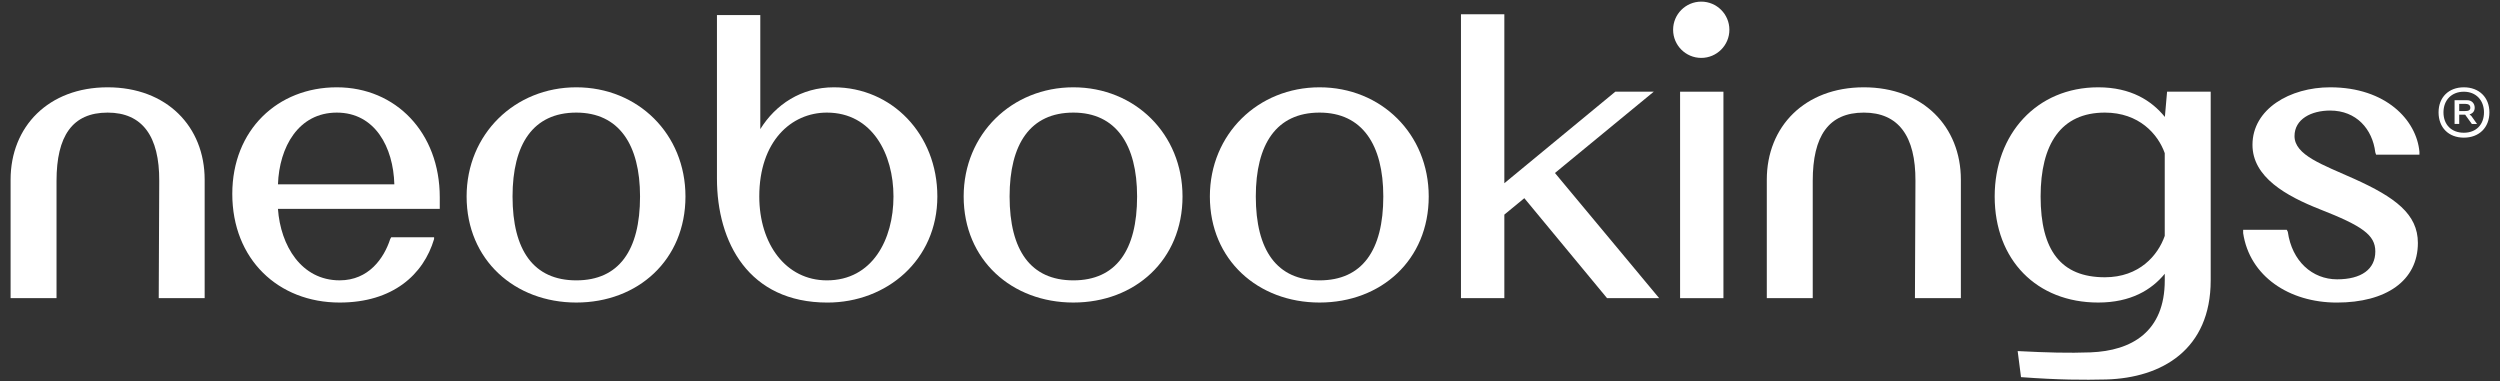 <?xml version="1.0" encoding="utf-8"?>
<!-- Generator: Adobe Illustrator 26.0.1, SVG Export Plug-In . SVG Version: 6.00 Build 0)  -->
<svg version="1.0" id="Capa_1" xmlns="http://www.w3.org/2000/svg" xmlns:xlink="http://www.w3.org/1999/xlink" x="0px" y="0px"
	 width="118px" height="18px" viewBox="0 0 118 18" style="enable-background:new 0 0 118 18;" xml:space="preserve">
<rect x="0" y="0" width="118" height="18" fill="#333333" stroke="none"/>
<style type="text/css">
	.st0{fill:#FFFFFF;}
</style>
<g>
	<path class="st0" d="M15.897,4.121c-2.789,0-4.933,2.01-4.933,5.031c0,3.082,2.168,5.128,5.067,5.128
		c2.509,0,3.959-1.316,4.458-2.997v-0.085h-2.022l-0.049,0.085c-0.292,0.901-1.011,1.949-2.388,1.949
		c-1.803,0-2.789-1.632-2.911-3.374h7.638V9.311C20.757,6.265,18.686,4.121,15.897,4.121z M13.12,8.701
		c0.061-1.754,0.962-3.386,2.777-3.386c1.803,0,2.668,1.632,2.716,3.386H13.12z"/>
	<path class="st0" d="M50.662,4.121c-2.899,0-5.177,2.205-5.177,5.153c0,2.997,2.278,5.006,5.177,5.006
		c2.911,0,5.153-2.01,5.153-5.006C55.815,6.326,53.573,4.121,50.662,4.121z M50.662,13.233c-2.01,0-3.009-1.413-3.009-3.959
		c0-2.473,0.974-3.959,3.009-3.959c2.01,0,3.009,1.51,3.009,3.959C53.671,11.82,52.672,13.233,50.662,13.233z"/>
	<path class="st0" d="M5.08,4.121c-2.789,0-4.58,1.852-4.58,4.361v5.591h2.168v-5.53c0-2.12,0.743-3.228,2.412-3.228
		c1.632,0,2.448,1.108,2.436,3.228l-0.024,5.53H9.66V8.482C9.66,5.973,7.87,4.121,5.08,4.121z"/>
	<path class="st0" d="M39.358,4.121c-1.547,0-2.753,0.816-3.472,1.973V0.711H33.84c0,2.655,0,5.055,0,7.711
		c0,3.021,1.498,5.859,5.214,5.859c2.802,0,5.189-2.01,5.189-5.006C44.243,6.326,42.086,4.121,39.358,4.121z M39.029,13.233
		c-1.937,0-3.191-1.718-3.191-3.959c0-2.595,1.498-3.959,3.191-3.959c2.144,0,3.143,1.961,3.143,3.959
		C42.172,11.308,41.173,13.233,39.029,13.233z"/>
	<path class="st0" d="M27.201,4.121c-2.899,0-5.177,2.205-5.177,5.153c0,2.997,2.278,5.006,5.177,5.006
		c2.911,0,5.153-2.01,5.153-5.006C32.354,6.326,30.112,4.121,27.201,4.121z M27.201,13.233c-2.01,0-3.009-1.413-3.009-3.959
		c0-2.473,0.974-3.959,3.009-3.959c2.01,0,3.009,1.51,3.009,3.959C30.21,11.82,29.211,13.233,27.201,13.233z"/>
	<path class="st0" d="M109.984,4.121c-1.9,0-3.667,1.023-3.667,2.716c0,1.523,1.584,2.412,3.191,3.045
		c1.986,0.78,2.607,1.206,2.607,1.986c0,0.841-0.658,1.316-1.803,1.316c-1.169,0-2.132-0.853-2.327-2.241l-0.049-0.097h-2.059v0.158
		c0.305,2.034,2.168,3.277,4.422,3.277c2.314,0,3.825-1.023,3.825-2.814c0-1.364-1.072-2.156-3.021-3.033
		c-1.462-0.658-2.802-1.108-2.802-2.01c0-0.804,0.792-1.206,1.681-1.206c1.242,0,1.998,0.877,2.132,1.973l0.037,0.11h2.046V7.167
		C114.065,5.681,112.628,4.121,109.984,4.121z"/>
	<path class="st0" d="M62.283,4.121c-2.899,0-5.177,2.205-5.177,5.153c0,2.997,2.278,5.006,5.177,5.006
		c2.911,0,5.153-2.01,5.153-5.006C67.435,6.326,65.194,4.121,62.283,4.121z M62.283,13.233c-2.01,0-3.009-1.413-3.009-3.959
		c0-2.473,0.974-3.959,3.009-3.959c2.01,0,3.009,1.51,3.009,3.959C65.292,11.82,64.293,13.233,62.283,13.233z"/>
	<path class="st0" d="M116.294,4.121c-0.719,0-1.194,0.475-1.194,1.182c0,0.719,0.475,1.194,1.194,1.194
		c0.719,0,1.206-0.475,1.206-1.194C117.5,4.596,117.013,4.121,116.294,4.121z M116.294,6.265c-0.585,0-0.962-0.378-0.962-0.962
		c0-0.573,0.378-0.974,0.962-0.974c0.573,0,0.95,0.402,0.95,0.974C117.244,5.888,116.867,6.265,116.294,6.265z"/>
	<path class="st0" d="M102.182,5.52c-0.623-0.768-1.598-1.399-3.148-1.399c-2.899,0-4.885,2.205-4.885,5.153
		c0,2.997,1.986,5.006,4.885,5.006c1.541,0,2.519-0.598,3.143-1.358v0.311c0,2.424-1.559,3.325-3.508,3.399
		c-1.023,0.037-2.022,0.012-3.435-0.061l0.158,1.23c1.815,0.134,2.948,0.134,4.02,0.11c2.631-0.073,4.933-1.413,4.933-4.678V4.328
		h-2.059L102.182,5.52z M99.35,13.087c-2.071,0-3.033-1.267-3.033-3.813c0-2.473,0.962-3.959,3.033-3.959
		c1.609,0,2.506,1.011,2.826,1.914v3.906C101.857,12.047,100.981,13.087,99.35,13.087z"/>
	<path class="st0" d="M116.562,5.4c0.158-0.049,0.244-0.158,0.244-0.317c0-0.195-0.134-0.353-0.353-0.353h-0.597v1.121h0.219V5.413
		h0.28l0.317,0.439h0.244l-0.268-0.378L116.562,5.4z M116.343,5.242h-0.268V4.901h0.268c0.171,0,0.256,0.061,0.256,0.183
		S116.513,5.242,116.343,5.242z"/>
	<path class="st0" d="M87.973,4.121c-2.789,0-4.58,1.852-4.58,4.361v5.591h2.168v-5.53c0-2.12,0.743-3.228,2.412-3.228
		c1.632,0,2.448,1.108,2.436,3.228l-0.024,5.53h2.168V8.482C92.553,5.973,90.762,4.121,87.973,4.121z"/>
	<polygon class="st0" points="78.057,4.328 76.242,4.328 71.005,8.648 71.005,0.674 68.958,0.674 68.958,14.073 71.005,14.073 
		71.005,10.13 71.948,9.354 75.853,14.073 78.313,14.073 73.393,8.165 	"/>
	<rect x="79.3" y="4.328" class="st0" width="2.046" height="9.745"/>
	<circle class="st0" cx="80.299" cy="1.405" r="1.328"/>
</g>
</svg>
